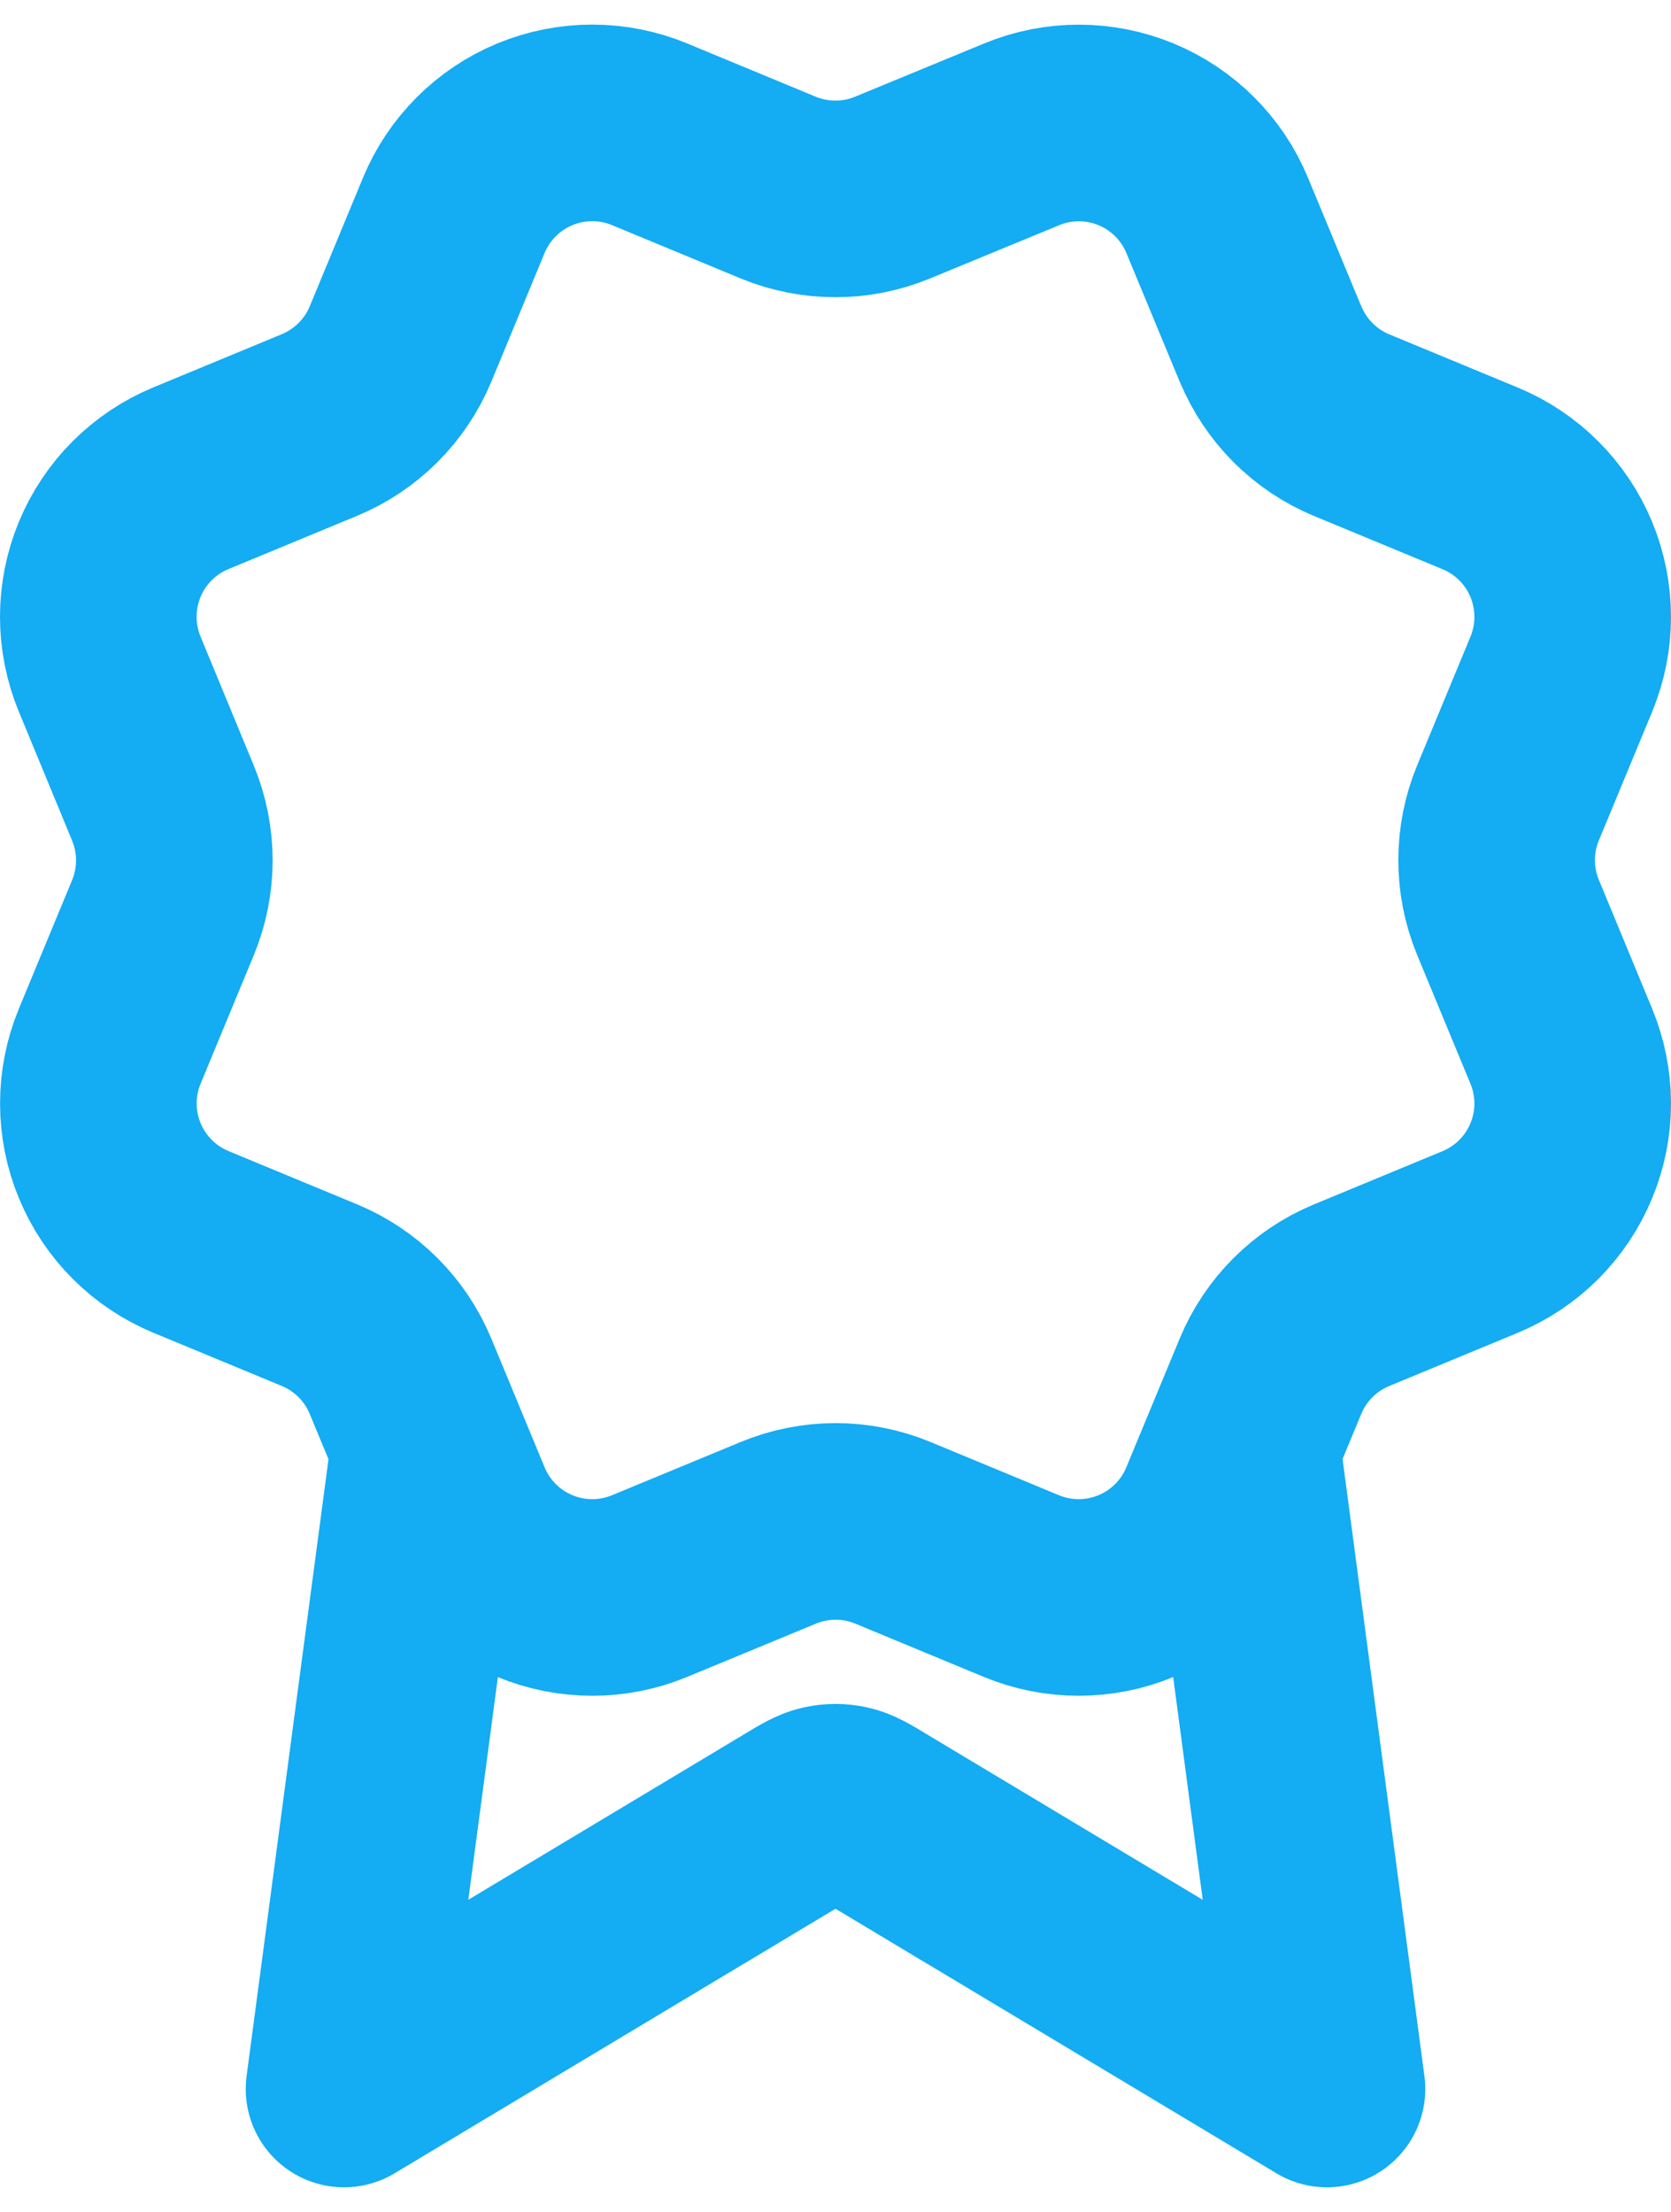 <svg width="34" height="45" viewBox="0 0 34 45" fill="none" xmlns="http://www.w3.org/2000/svg">
<path d="M8.737 29.42L7 42.5L16.177 36.994C16.476 36.814 16.626 36.724 16.785 36.69C16.927 36.658 17.073 36.658 17.215 36.69C17.374 36.724 17.524 36.814 17.823 36.994L27 42.5L25.264 29.414M25.852 6.998C26.161 7.745 26.753 8.339 27.5 8.649L30.118 9.733C30.865 10.042 31.459 10.636 31.768 11.383C32.077 12.13 32.077 12.97 31.768 13.717L30.684 16.333C30.375 17.08 30.374 17.92 30.685 18.668L31.767 21.283C31.92 21.653 31.999 22.049 32 22.45C32 22.851 31.921 23.247 31.767 23.617C31.614 23.987 31.389 24.323 31.106 24.607C30.823 24.89 30.486 25.114 30.116 25.268L27.5 26.351C26.753 26.66 26.16 27.253 25.85 28L24.765 30.617C24.456 31.365 23.862 31.958 23.115 32.268C22.368 32.577 21.529 32.577 20.782 32.268L18.166 31.184C17.419 30.875 16.58 30.876 15.833 31.186L13.215 32.269C12.469 32.577 11.63 32.577 10.884 32.268C10.137 31.959 9.544 31.366 9.234 30.619L8.15 28.001C7.841 27.254 7.248 26.66 6.501 26.35L3.884 25.266C3.137 24.956 2.543 24.363 2.234 23.616C1.924 22.87 1.924 22.031 2.233 21.284L3.316 18.668C3.625 17.921 3.624 17.082 3.314 16.335L2.232 13.715C2.079 13.345 2 12.948 2 12.548C2 12.147 2.079 11.751 2.232 11.381C2.385 11.011 2.61 10.674 2.893 10.391C3.177 10.108 3.513 9.883 3.883 9.73L6.499 8.647C7.245 8.338 7.839 7.746 8.149 7L9.233 4.382C9.543 3.635 10.136 3.042 10.883 2.732C11.63 2.423 12.47 2.423 13.217 2.732L15.833 3.816C16.58 4.124 17.419 4.124 18.166 3.814L20.785 2.734C21.531 2.424 22.371 2.425 23.118 2.734C23.864 3.043 24.458 3.637 24.767 4.384L25.852 7.002L25.852 6.998Z" stroke="#14ACF2" stroke-width="4" stroke-linecap="round" stroke-linejoin="round"/>
</svg>
